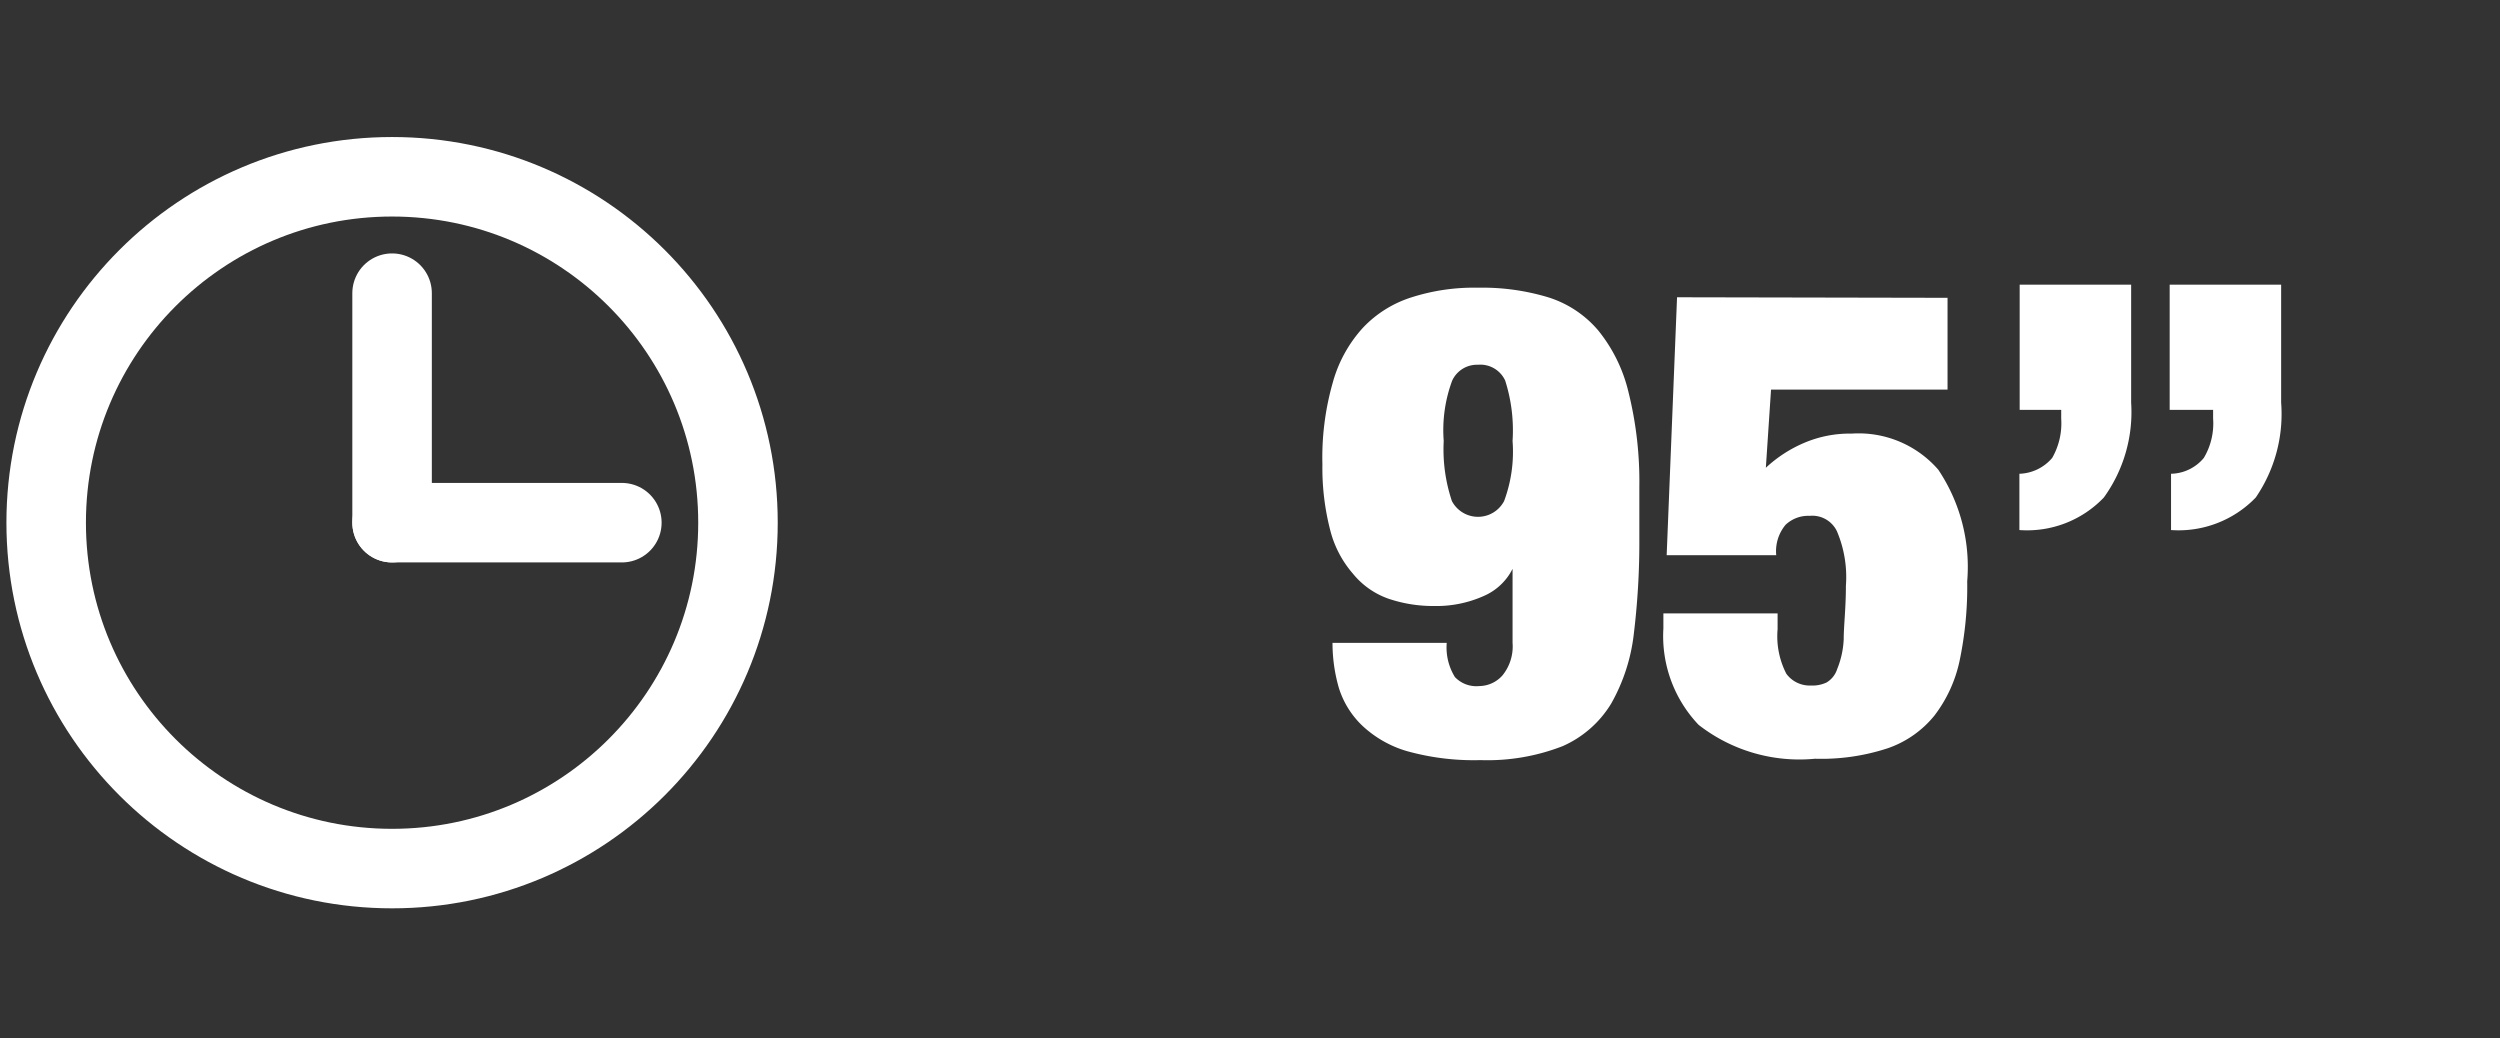 <svg id="Warstwa_1" data-name="Warstwa 1" xmlns="http://www.w3.org/2000/svg" viewBox="0 0 91.5 38"><rect x="0" y="0" width="91.5" height="38" fill="#333333" stroke="none"/><defs><style>.cls-1,.cls-3{fill:none;stroke:#fff;stroke-miterlimit:10;stroke-width:2.91px;}.cls-2{fill:#fff;}.cls-3{stroke-linecap:round;}</style></defs><title>durations_95</title><circle class="cls-1" cx="14.35" cy="19.13" r="12.66"/><path class="cls-2" d="M53.25,24.78a1.08,1.08,0,0,0,.89.33,1.15,1.15,0,0,0,.85-.39,1.68,1.68,0,0,0,.37-1.19V20.82h0a2.12,2.12,0,0,1-1.07,1,4.24,4.24,0,0,1-1.79.36,5.12,5.12,0,0,1-1.66-.26A2.92,2.92,0,0,1,49.52,21a3.88,3.88,0,0,1-.83-1.58A9.12,9.12,0,0,1,48.4,17,10,10,0,0,1,48.78,14a4.9,4.9,0,0,1,1.1-2,4.17,4.17,0,0,1,1.79-1.12,7.48,7.48,0,0,1,2.42-.35,8.32,8.32,0,0,1,2.57.35A3.94,3.94,0,0,1,58.5,12.1a5.66,5.66,0,0,1,1.1,2.24A13.57,13.57,0,0,1,60,17.82v1.87a27.75,27.75,0,0,1-.2,3.49,6.71,6.71,0,0,1-.83,2.57,3.93,3.93,0,0,1-1.78,1.56,7.57,7.57,0,0,1-3,.51,9.1,9.1,0,0,1-2.7-.33,4.05,4.05,0,0,1-1.64-.94A3.24,3.24,0,0,1,49,25.17a5.91,5.91,0,0,1-.23-1.64h4.18A2.06,2.06,0,0,0,53.25,24.78Zm-.11-6.44a1.08,1.08,0,0,0,1.91,0,5.18,5.18,0,0,0,.31-2.2,6,6,0,0,0-.27-2.21,1,1,0,0,0-1-.58,1,1,0,0,0-.94.58,5.2,5.2,0,0,0-.31,2.21A5.94,5.94,0,0,0,53.14,18.34Z"/><path class="cls-2" d="M71.28,10.9v3.36H64.82l-.19,2.86a4.82,4.82,0,0,1,1.4-.91,4.25,4.25,0,0,1,1.74-.34,3.86,3.86,0,0,1,3.17,1.32A6.38,6.38,0,0,1,72,21.27a13.21,13.21,0,0,1-.28,2.92,5,5,0,0,1-.92,2,3.78,3.78,0,0,1-1.72,1.2,7.78,7.78,0,0,1-2.65.38,6,6,0,0,1-4.26-1.24A4.71,4.71,0,0,1,60.88,23v-.55h4.18v.58a3,3,0,0,0,.32,1.63,1.06,1.06,0,0,0,.9.43,1.21,1.21,0,0,0,.57-.11.88.88,0,0,0,.39-.49,3.28,3.28,0,0,0,.24-1.1c0-.48.08-1.13.08-1.95a4.29,4.29,0,0,0-.33-2,1,1,0,0,0-1-.56,1.2,1.2,0,0,0-.88.33,1.51,1.51,0,0,0-.34,1.11H61l.38-9.44Z"/><path class="cls-2" d="M78,10.42v4.32A5.34,5.34,0,0,1,77,18.21a3.88,3.88,0,0,1-3.09,1.19V17.34a1.64,1.64,0,0,0,1.2-.58,2.55,2.55,0,0,0,.33-1.44V15H73.92V10.42Zm5.49,0v4.32a5.41,5.41,0,0,1-.93,3.47,3.92,3.92,0,0,1-3.1,1.19V17.34a1.6,1.6,0,0,0,1.2-.58A2.47,2.47,0,0,0,81,15.32V15H79.41V10.42Z"/><line class="cls-3" x1="14.35" y1="19.13" x2="14.35" y2="10.73"/><line class="cls-3" x1="14.35" y1="19.13" x2="22.76" y2="19.13"/></svg>